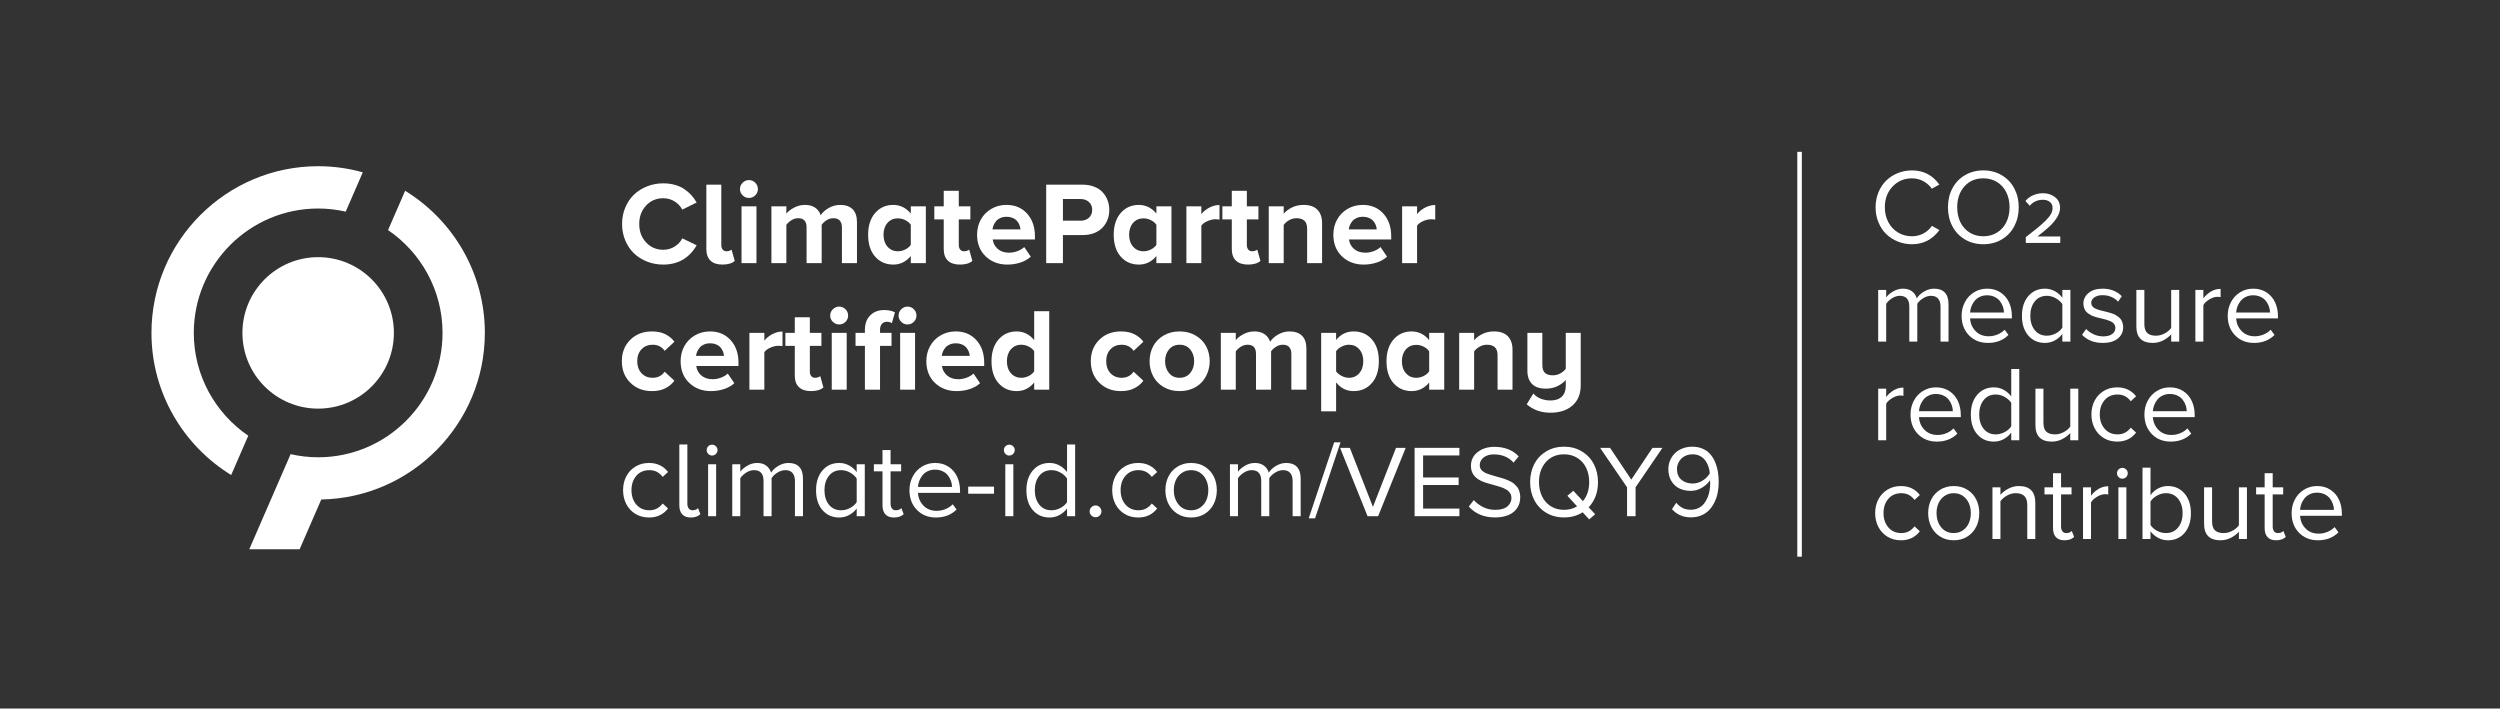 <?xml version="1.0" encoding="UTF-8"?> <svg xmlns="http://www.w3.org/2000/svg" xmlns:xlink="http://www.w3.org/1999/xlink" width="1482pt" height="420pt" viewBox="0 0 1482 420" version="1.2"><rect x="0" y="0" width="1482" height="420" fill="#333333" stroke="none"/><defs><g><symbol overflow="visible" id="glyph0-0"><path style="stroke:none;" d="M 4.594 6.266 L 4.594 -52.453 L 29.078 -52.453 L 29.078 6.266 Z M 26.844 -50.375 L 6.781 -50.375 L 6.781 4.188 L 26.844 4.188 Z M 26.844 -50.375 "></path></symbol><symbol overflow="visible" id="glyph0-1"><path style="stroke:none;" d="M 26.766 0.844 C 23.41 0.844 20.234 0.254 17.234 -0.922 C 14.234 -2.098 11.645 -3.723 9.469 -5.797 C 7.289 -7.879 5.566 -10.43 4.297 -13.453 C 3.023 -16.473 2.391 -19.727 2.391 -23.219 C 2.391 -26.719 3.023 -29.977 4.297 -33 C 5.566 -36.02 7.289 -38.566 9.469 -40.641 C 11.645 -42.723 14.234 -44.352 17.234 -45.531 C 20.234 -46.719 23.41 -47.312 26.766 -47.312 C 29.305 -47.312 31.66 -47 33.828 -46.375 C 36.004 -45.75 37.883 -44.879 39.469 -43.766 C 41.062 -42.648 42.426 -41.457 43.562 -40.188 C 44.695 -38.914 45.707 -37.5 46.594 -35.938 L 38.078 -31.734 C 37.055 -33.711 35.539 -35.332 33.531 -36.594 C 31.52 -37.852 29.266 -38.484 26.766 -38.484 C 22.703 -38.484 19.316 -37.035 16.609 -34.141 C 13.91 -31.242 12.562 -27.602 12.562 -23.219 C 12.562 -18.844 13.91 -15.203 16.609 -12.297 C 19.316 -9.391 22.703 -7.938 26.766 -7.938 C 29.266 -7.938 31.523 -8.566 33.547 -9.828 C 35.566 -11.086 37.078 -12.719 38.078 -14.719 L 46.594 -10.594 C 42.188 -2.969 35.578 0.844 26.766 0.844 Z M 26.766 0.844 "></path></symbol><symbol overflow="visible" id="glyph0-2"><path style="stroke:none;" d="M 13.891 0.844 C 10.805 0.844 8.453 0.055 6.828 -1.516 C 5.203 -3.086 4.391 -5.375 4.391 -8.375 L 4.391 -46.516 L 13.25 -46.516 L 13.25 -10.734 C 13.25 -9.66 13.52 -8.773 14.062 -8.078 C 14.613 -7.391 15.363 -7.047 16.312 -7.047 C 16.945 -7.047 17.547 -7.145 18.109 -7.344 C 18.68 -7.551 19.082 -7.781 19.312 -8.031 L 21.219 -1.328 C 19.602 0.117 17.16 0.844 13.891 0.844 Z M 13.891 0.844 "></path></symbol><symbol overflow="visible" id="glyph0-3"><path style="stroke:none;" d="M 8.781 -38.656 C 7.352 -38.656 6.109 -39.172 5.047 -40.203 C 3.992 -41.234 3.469 -42.473 3.469 -43.922 C 3.469 -45.379 3.992 -46.629 5.047 -47.672 C 6.109 -48.723 7.352 -49.25 8.781 -49.25 C 10.238 -49.25 11.488 -48.723 12.531 -47.672 C 13.57 -46.629 14.094 -45.379 14.094 -43.922 C 14.094 -42.473 13.578 -41.234 12.547 -40.203 C 11.516 -39.172 10.258 -38.656 8.781 -38.656 Z M 4.391 0 L 4.391 -33.688 L 13.25 -33.688 L 13.25 0 Z M 4.391 0 "></path></symbol><symbol overflow="visible" id="glyph0-4"><path style="stroke:none;" d="M 46.188 0 L 46.188 -21.281 C 46.188 -22.938 45.773 -24.242 44.953 -25.203 C 44.141 -26.16 42.867 -26.641 41.141 -26.641 C 39.711 -26.641 38.379 -26.25 37.141 -25.469 C 35.898 -24.695 34.914 -23.789 34.188 -22.75 L 34.188 0 L 25.234 0 L 25.234 -21.281 C 25.234 -24.852 23.566 -26.641 20.234 -26.641 C 18.828 -26.641 17.5 -26.242 16.25 -25.453 C 15 -24.672 14 -23.75 13.25 -22.688 L 13.25 0 L 4.391 0 L 4.391 -33.688 L 13.25 -33.688 L 13.25 -29.297 C 14.094 -30.516 15.555 -31.691 17.641 -32.828 C 19.734 -33.961 21.945 -34.531 24.281 -34.531 C 26.707 -34.531 28.707 -33.992 30.281 -32.922 C 31.863 -31.859 32.973 -30.352 33.609 -28.406 C 34.66 -30.062 36.242 -31.492 38.359 -32.703 C 40.484 -33.922 42.758 -34.531 45.188 -34.531 C 48.344 -34.531 50.785 -33.676 52.516 -31.969 C 54.242 -30.27 55.109 -27.727 55.109 -24.344 L 55.109 0 Z M 46.188 0 "></path></symbol><symbol overflow="visible" id="glyph0-5"><path style="stroke:none;" d="M 27.547 0 L 27.547 -4.25 C 24.773 -0.852 21.316 0.844 17.172 0.844 C 12.785 0.844 9.203 -0.723 6.422 -3.859 C 3.641 -7.004 2.25 -11.328 2.25 -16.828 C 2.25 -22.254 3.641 -26.562 6.422 -29.75 C 9.203 -32.938 12.785 -34.531 17.172 -34.531 C 19.191 -34.531 21.098 -34.086 22.891 -33.203 C 24.68 -32.316 26.234 -31.035 27.547 -29.359 L 27.547 -33.688 L 36.469 -33.688 L 36.469 0 Z M 27.547 -10.859 L 27.547 -22.75 C 26.773 -23.883 25.68 -24.801 24.266 -25.5 C 22.848 -26.207 21.391 -26.562 19.891 -26.562 C 17.367 -26.562 15.316 -25.664 13.734 -23.875 C 12.16 -22.082 11.375 -19.734 11.375 -16.828 C 11.375 -13.941 12.164 -11.586 13.75 -9.766 C 15.344 -7.953 17.391 -7.047 19.891 -7.047 C 21.391 -7.047 22.848 -7.395 24.266 -8.094 C 25.68 -8.801 26.773 -9.723 27.547 -10.859 Z M 27.547 -10.859 "></path></symbol><symbol overflow="visible" id="glyph0-6"><path style="stroke:none;" d="M 15.703 0.844 C 12.586 0.844 10.211 0.055 8.578 -1.516 C 6.941 -3.086 6.125 -5.375 6.125 -8.375 L 6.125 -25.953 L 0.547 -25.953 L 0.547 -33.688 L 6.125 -33.688 L 6.125 -42.906 L 15.047 -42.906 L 15.047 -33.688 L 21.906 -33.688 L 21.906 -25.953 L 15.047 -25.953 L 15.047 -10.734 C 15.047 -9.66 15.316 -8.773 15.859 -8.078 C 16.41 -7.391 17.164 -7.047 18.125 -7.047 C 18.758 -7.047 19.367 -7.145 19.953 -7.344 C 20.547 -7.551 20.969 -7.781 21.219 -8.031 L 23.094 -1.328 C 21.477 0.117 19.016 0.844 15.703 0.844 Z M 15.703 0.844 "></path></symbol><symbol overflow="visible" id="glyph0-7"><path style="stroke:none;" d="M 2.25 -16.891 C 2.25 -20.141 2.977 -23.102 4.438 -25.781 C 5.906 -28.457 7.977 -30.582 10.656 -32.156 C 13.332 -33.738 16.344 -34.531 19.688 -34.531 C 24.707 -34.531 28.77 -32.816 31.875 -29.391 C 34.988 -25.961 36.547 -21.488 36.547 -15.969 L 36.547 -14.031 L 11.516 -14.031 C 11.805 -11.781 12.805 -9.91 14.516 -8.422 C 16.234 -6.941 18.469 -6.203 21.219 -6.203 C 22.812 -6.203 24.445 -6.504 26.125 -7.109 C 27.801 -7.723 29.16 -8.539 30.203 -9.562 L 34.094 -3.844 C 32.438 -2.32 30.383 -1.16 27.938 -0.359 C 25.5 0.441 22.93 0.844 20.234 0.844 C 15.035 0.844 10.738 -0.781 7.344 -4.031 C 3.945 -7.289 2.25 -11.578 2.25 -16.891 Z M 19.688 -27.484 C 18.363 -27.484 17.176 -27.254 16.125 -26.797 C 15.07 -26.348 14.227 -25.75 13.594 -25 C 12.957 -24.25 12.457 -23.453 12.094 -22.609 C 11.727 -21.773 11.488 -20.914 11.375 -20.031 L 27.969 -20.031 C 27.914 -20.883 27.723 -21.727 27.391 -22.562 C 27.066 -23.395 26.594 -24.191 25.969 -24.953 C 25.344 -25.711 24.484 -26.32 23.391 -26.781 C 22.305 -27.25 21.07 -27.484 19.688 -27.484 Z M 19.688 -27.484 "></path></symbol><symbol overflow="visible" id="glyph0-8"><path style="stroke:none;" d="M 4.594 0 L 4.594 -46.516 L 26.359 -46.516 C 28.805 -46.516 31.035 -46.117 33.047 -45.328 C 35.055 -44.535 36.703 -43.457 37.984 -42.094 C 39.273 -40.727 40.266 -39.145 40.953 -37.344 C 41.648 -35.539 42 -33.602 42 -31.531 C 42 -29.488 41.648 -27.57 40.953 -25.781 C 40.266 -23.988 39.27 -22.41 37.969 -21.047 C 36.676 -19.68 35.031 -18.609 33.031 -17.828 C 31.031 -17.047 28.805 -16.656 26.359 -16.656 L 14.516 -16.656 L 14.516 0 Z M 31.875 -31.609 C 31.875 -33.516 31.227 -35.055 29.938 -36.234 C 28.645 -37.422 27.008 -38.016 25.031 -38.016 L 14.516 -38.016 L 14.516 -25.172 L 25.031 -25.172 C 27.031 -25.172 28.672 -25.758 29.953 -26.938 C 31.234 -28.113 31.875 -29.672 31.875 -31.609 Z M 31.875 -31.609 "></path></symbol><symbol overflow="visible" id="glyph0-9"><path style="stroke:none;" d="M 4.391 0 L 4.391 -33.688 L 13.25 -33.688 L 13.25 -29.078 C 14.5 -30.648 16.098 -31.941 18.047 -32.953 C 20.004 -33.961 21.992 -34.469 24.016 -34.469 L 24.016 -25.812 C 23.398 -25.945 22.582 -26.016 21.562 -26.016 C 20.062 -26.016 18.484 -25.645 16.828 -24.906 C 15.172 -24.176 13.977 -23.285 13.25 -22.234 L 13.25 0 Z M 4.391 0 "></path></symbol><symbol overflow="visible" id="glyph0-10"><path style="stroke:none;" d="M 27.141 0 L 27.141 -20.359 C 27.141 -22.586 26.598 -24.191 25.516 -25.172 C 24.441 -26.148 22.906 -26.641 20.906 -26.641 C 19.301 -26.641 17.828 -26.254 16.484 -25.484 C 15.141 -24.723 14.062 -23.789 13.25 -22.688 L 13.25 0 L 4.391 0 L 4.391 -33.688 L 13.25 -33.688 L 13.25 -29.297 C 14.477 -30.766 16.113 -32.004 18.156 -33.016 C 20.195 -34.023 22.488 -34.531 25.031 -34.531 C 28.645 -34.531 31.375 -33.582 33.219 -31.688 C 35.07 -29.789 36 -27.148 36 -23.766 L 36 0 Z M 27.141 0 "></path></symbol><symbol overflow="visible" id="glyph0-11"><path style="stroke:none;" d="M 2.25 -16.891 C 2.25 -22.047 3.922 -26.273 7.266 -29.578 C 10.617 -32.879 14.895 -34.531 20.094 -34.531 C 23.289 -34.531 25.988 -33.957 28.188 -32.812 C 30.395 -31.664 32.133 -30.195 33.406 -28.406 L 27.625 -23.016 C 25.969 -25.43 23.594 -26.641 20.5 -26.641 C 17.801 -26.641 15.602 -25.738 13.906 -23.938 C 12.219 -22.145 11.375 -19.797 11.375 -16.891 C 11.375 -13.961 12.219 -11.586 13.906 -9.766 C 15.602 -7.953 17.801 -7.047 20.5 -7.047 C 23.539 -7.047 25.914 -8.25 27.625 -10.656 L 33.406 -5.312 C 32.113 -3.52 30.363 -2.047 28.156 -0.891 C 25.957 0.266 23.27 0.844 20.094 0.844 C 14.895 0.844 10.617 -0.816 7.266 -4.141 C 3.922 -7.461 2.25 -11.711 2.25 -16.891 Z M 2.25 -16.891 "></path></symbol><symbol overflow="visible" id="glyph0-12"><path style="stroke:none;" d="M 31.609 -38.656 C 30.172 -38.656 28.926 -39.172 27.875 -40.203 C 26.82 -41.234 26.297 -42.473 26.297 -43.922 C 26.297 -45.379 26.82 -46.629 27.875 -47.672 C 28.926 -48.723 30.172 -49.25 31.609 -49.25 C 33.055 -49.25 34.297 -48.727 35.328 -47.688 C 36.367 -46.656 36.891 -45.406 36.891 -43.938 C 36.891 -42.477 36.367 -41.234 35.328 -40.203 C 34.297 -39.172 33.055 -38.656 31.609 -38.656 Z M 6.328 0 L 6.328 -25.953 L 0.781 -25.953 L 0.781 -33.688 L 6.328 -33.688 L 6.328 -35.484 C 6.328 -39.098 7.379 -41.953 9.484 -44.047 C 11.586 -46.148 14.328 -47.203 17.703 -47.203 C 20.297 -47.203 22.441 -46.75 24.141 -45.844 L 22.312 -39.406 C 21.488 -39.969 20.535 -40.25 19.453 -40.25 C 18.18 -40.25 17.172 -39.832 16.422 -39 C 15.672 -38.176 15.297 -37.004 15.297 -35.484 L 15.297 -33.688 L 22.109 -33.688 L 22.109 -25.953 L 15.297 -25.953 L 15.297 0 Z M 27.219 0 L 27.219 -33.688 L 36.062 -33.688 L 36.062 0 Z M 27.219 0 "></path></symbol><symbol overflow="visible" id="glyph0-13"><path style="stroke:none;" d="M 27.547 0 L 27.547 -4.25 C 24.773 -0.852 21.316 0.844 17.172 0.844 C 12.785 0.844 9.203 -0.723 6.422 -3.859 C 3.641 -7.004 2.25 -11.328 2.25 -16.828 C 2.25 -22.254 3.641 -26.562 6.422 -29.75 C 9.203 -32.938 12.785 -34.531 17.172 -34.531 C 19.191 -34.531 21.098 -34.086 22.891 -33.203 C 24.68 -32.316 26.234 -31.035 27.547 -29.359 L 27.547 -46.516 L 36.469 -46.516 L 36.469 0 Z M 27.547 -10.859 L 27.547 -22.812 C 26.773 -23.945 25.68 -24.867 24.266 -25.578 C 22.848 -26.285 21.391 -26.641 19.891 -26.641 C 17.367 -26.641 15.316 -25.734 13.734 -23.922 C 12.16 -22.117 11.375 -19.754 11.375 -16.828 C 11.375 -13.941 12.164 -11.586 13.75 -9.766 C 15.344 -7.953 17.391 -7.047 19.891 -7.047 C 21.391 -7.047 22.848 -7.395 24.266 -8.094 C 25.68 -8.801 26.773 -9.723 27.547 -10.859 Z M 27.547 -10.859 "></path></symbol><symbol overflow="visible" id="glyph0-14"><path style="stroke:none;" d="M 20.031 0.844 C 16.438 0.844 13.27 0.035 10.531 -1.578 C 7.801 -3.203 5.738 -5.348 4.344 -8.016 C 2.945 -10.68 2.25 -13.641 2.25 -16.891 C 2.25 -20.117 2.945 -23.055 4.344 -25.703 C 5.738 -28.348 7.801 -30.477 10.531 -32.094 C 13.27 -33.719 16.438 -34.531 20.031 -34.531 C 23.633 -34.531 26.812 -33.719 29.562 -32.094 C 32.312 -30.477 34.383 -28.348 35.781 -25.703 C 37.176 -23.055 37.875 -20.117 37.875 -16.891 C 37.875 -14.484 37.457 -12.207 36.625 -10.062 C 35.801 -7.914 34.645 -6.031 33.156 -4.406 C 31.664 -2.781 29.785 -1.5 27.516 -0.562 C 25.242 0.375 22.75 0.844 20.031 0.844 Z M 13.734 -9.891 C 15.273 -7.992 17.375 -7.047 20.031 -7.047 C 22.688 -7.047 24.789 -7.992 26.344 -9.891 C 27.895 -11.785 28.672 -14.117 28.672 -16.891 C 28.672 -19.641 27.895 -21.953 26.344 -23.828 C 24.789 -25.703 22.688 -26.641 20.031 -26.641 C 17.375 -26.641 15.273 -25.703 13.734 -23.828 C 12.203 -21.953 11.438 -19.641 11.438 -16.891 C 11.438 -14.117 12.203 -11.785 13.734 -9.891 Z M 13.734 -9.891 "></path></symbol><symbol overflow="visible" id="glyph0-15"><path style="stroke:none;" d="M 13.25 12.844 L 4.391 12.844 L 4.391 -33.688 L 13.25 -33.688 L 13.25 -29.422 C 15.945 -32.828 19.41 -34.531 23.641 -34.531 C 28.066 -34.531 31.664 -32.961 34.438 -29.828 C 37.207 -26.703 38.594 -22.391 38.594 -16.891 C 38.594 -11.398 37.207 -7.07 34.438 -3.906 C 31.664 -0.738 28.066 0.844 23.641 0.844 C 19.41 0.844 15.945 -0.879 13.25 -4.328 Z M 29.359 -16.891 C 29.359 -19.797 28.57 -22.145 27 -23.938 C 25.438 -25.738 23.383 -26.641 20.844 -26.641 C 19.414 -26.641 17.973 -26.27 16.516 -25.531 C 15.066 -24.789 13.977 -23.883 13.25 -22.812 L 13.25 -10.859 C 14 -9.797 15.098 -8.895 16.547 -8.156 C 18.004 -7.414 19.438 -7.047 20.844 -7.047 C 23.383 -7.047 25.438 -7.953 27 -9.766 C 28.57 -11.586 29.359 -13.961 29.359 -16.891 Z M 29.359 -16.891 "></path></symbol><symbol overflow="visible" id="glyph0-16"><path style="stroke:none;" d="M 3.984 8.656 L 7.938 2.25 C 9.094 3.656 10.582 4.695 12.406 5.375 C 14.238 6.062 16.117 6.406 18.047 6.406 C 20.93 6.406 23.164 5.656 24.75 4.156 C 26.344 2.656 27.141 0.52 27.141 -2.25 L 27.141 -5.719 C 25.828 -4.25 24.164 -3.031 22.156 -2.062 C 20.145 -1.094 17.859 -0.609 15.297 -0.609 C 11.68 -0.609 8.957 -1.539 7.125 -3.406 C 5.301 -5.27 4.391 -7.879 4.391 -11.234 L 4.391 -33.688 L 13.25 -33.688 L 13.25 -14.719 C 13.25 -12.469 13.773 -10.867 14.828 -9.922 C 15.891 -8.984 17.43 -8.516 19.453 -8.516 C 21.035 -8.516 22.492 -8.875 23.828 -9.594 C 25.172 -10.32 26.273 -11.234 27.141 -12.328 L 27.141 -33.688 L 36 -33.688 L 36 -2.656 C 36 2.52 34.375 6.531 31.125 9.375 C 27.883 12.227 23.523 13.656 18.047 13.656 C 12.504 13.656 7.816 11.988 3.984 8.656 Z M 3.984 8.656 "></path></symbol><symbol overflow="visible" id="glyph1-0"><path style="stroke:none;" d="M 4.984 5.734 L 4.984 -47.938 L 27.359 -47.938 L 27.359 5.734 Z M 25.312 -46.031 L 6.938 -46.031 L 6.938 3.828 L 25.312 3.828 Z M 25.312 -46.031 "></path></symbol><symbol overflow="visible" id="glyph1-1"><path style="stroke:none;" d="M 2.984 -15.438 C 2.984 -18.469 3.617 -21.203 4.891 -23.641 C 6.172 -26.078 7.984 -28.004 10.328 -29.422 C 12.68 -30.848 15.359 -31.562 18.359 -31.562 C 23.117 -31.562 26.879 -29.773 29.641 -26.203 L 26.453 -23.281 C 24.484 -25.957 21.867 -27.297 18.609 -27.297 C 15.379 -27.297 12.797 -26.188 10.859 -23.969 C 8.93 -21.75 7.969 -18.906 7.969 -15.438 C 7.969 -11.969 8.93 -9.113 10.859 -6.875 C 12.797 -4.633 15.379 -3.516 18.609 -3.516 C 21.828 -3.516 24.441 -4.852 26.453 -7.531 L 29.641 -4.578 C 26.879 -1.004 23.117 0.781 18.359 0.781 C 15.359 0.781 12.68 0.07 10.328 -1.344 C 7.984 -2.77 6.172 -4.711 4.891 -7.172 C 3.617 -9.629 2.984 -12.383 2.984 -15.438 Z M 2.984 -15.438 "></path></symbol><symbol overflow="visible" id="glyph1-2"><path style="stroke:none;" d="M 11.609 0.781 C 9.367 0.781 7.672 0.156 6.516 -1.094 C 5.367 -2.352 4.797 -4.133 4.797 -6.438 L 4.797 -42.516 L 9.562 -42.516 L 9.562 -7.469 C 9.562 -6.27 9.828 -5.312 10.359 -4.594 C 10.898 -3.875 11.68 -3.516 12.703 -3.516 C 14.066 -3.516 15.125 -3.941 15.875 -4.797 L 17.281 -1.219 C 15.883 0.113 13.992 0.781 11.609 0.781 Z M 11.609 0.781 "></path></symbol><symbol overflow="visible" id="glyph1-3"><path style="stroke:none;" d="M 7.125 -35.953 C 6.281 -35.953 5.539 -36.27 4.906 -36.906 C 4.27 -37.551 3.953 -38.32 3.953 -39.219 C 3.953 -40.094 4.266 -40.836 4.891 -41.453 C 5.516 -42.078 6.258 -42.391 7.125 -42.391 C 8.02 -42.391 8.785 -42.078 9.422 -41.453 C 10.066 -40.836 10.391 -40.094 10.391 -39.219 C 10.391 -38.32 10.066 -37.551 9.422 -36.906 C 8.785 -36.27 8.02 -35.953 7.125 -35.953 Z M 4.797 0 L 4.797 -30.781 L 9.562 -30.781 L 9.562 0 Z M 4.797 0 "></path></symbol><symbol overflow="visible" id="glyph1-4"><path style="stroke:none;" d="M 41.953 0 L 41.953 -20.922 C 41.953 -22.93 41.477 -24.492 40.531 -25.609 C 39.594 -26.734 38.172 -27.297 36.266 -27.297 C 34.742 -27.297 33.211 -26.828 31.672 -25.891 C 30.129 -24.961 28.941 -23.852 28.109 -22.562 L 28.109 0 L 23.344 0 L 23.344 -20.922 C 23.344 -25.172 21.445 -27.297 17.656 -27.297 C 16.156 -27.297 14.645 -26.82 13.125 -25.875 C 11.613 -24.938 10.426 -23.812 9.562 -22.5 L 9.562 0 L 4.797 0 L 4.797 -30.781 L 9.562 -30.781 L 9.562 -26.328 C 10.32 -27.516 11.656 -28.68 13.562 -29.828 C 15.477 -30.984 17.461 -31.562 19.516 -31.562 C 21.754 -31.562 23.57 -31.023 24.969 -29.953 C 26.375 -28.891 27.316 -27.508 27.797 -25.812 C 28.734 -27.32 30.164 -28.656 32.094 -29.812 C 34.02 -30.977 36.031 -31.562 38.125 -31.562 C 40.945 -31.562 43.082 -30.781 44.531 -29.219 C 45.988 -27.664 46.719 -25.344 46.719 -22.25 L 46.719 0 Z M 41.953 0 "></path></symbol><symbol overflow="visible" id="glyph1-5"><path style="stroke:none;" d="M 27.078 0 L 27.078 -4.578 C 25.879 -2.953 24.375 -1.648 22.562 -0.672 C 20.758 0.297 18.812 0.781 16.719 0.781 C 12.645 0.781 9.336 -0.676 6.797 -3.594 C 4.254 -6.508 2.984 -10.438 2.984 -15.375 C 2.984 -20.25 4.254 -24.164 6.797 -27.125 C 9.336 -30.082 12.645 -31.562 16.719 -31.562 C 18.77 -31.562 20.691 -31.082 22.484 -30.125 C 24.285 -29.176 25.816 -27.848 27.078 -26.141 L 27.078 -30.781 L 31.875 -30.781 L 31.875 0 Z M 27.078 -8.344 L 27.078 -22.312 C 26.191 -23.707 24.891 -24.883 23.172 -25.844 C 21.461 -26.812 19.688 -27.297 17.844 -27.297 C 14.812 -27.297 12.406 -26.18 10.625 -23.953 C 8.852 -21.723 7.969 -18.863 7.969 -15.375 C 7.969 -11.883 8.852 -9.035 10.625 -6.828 C 12.406 -4.617 14.812 -3.516 17.844 -3.516 C 19.707 -3.516 21.492 -3.973 23.203 -4.891 C 24.922 -5.816 26.211 -6.969 27.078 -8.344 Z M 27.078 -8.344 "></path></symbol><symbol overflow="visible" id="glyph1-6"><path style="stroke:none;" d="M 12.547 0.781 C 10.305 0.781 8.609 0.156 7.453 -1.094 C 6.305 -2.352 5.734 -4.133 5.734 -6.438 L 5.734 -26.578 L 0.625 -26.578 L 0.625 -30.781 L 5.734 -30.781 L 5.734 -39.219 L 10.516 -39.219 L 10.516 -30.781 L 16.781 -30.781 L 16.781 -26.578 L 10.516 -26.578 L 10.516 -7.469 C 10.516 -6.27 10.781 -5.312 11.312 -4.594 C 11.844 -3.875 12.617 -3.516 13.641 -3.516 C 15.066 -3.516 16.156 -3.941 16.906 -4.797 L 18.297 -1.219 C 16.91 0.113 14.992 0.781 12.547 0.781 Z M 12.547 0.781 "></path></symbol><symbol overflow="visible" id="glyph1-7"><path style="stroke:none;" d="M 2.984 -15.438 C 2.984 -18.383 3.629 -21.086 4.922 -23.547 C 6.223 -26.004 8.035 -27.953 10.359 -29.391 C 12.691 -30.836 15.297 -31.562 18.172 -31.562 C 21.203 -31.562 23.848 -30.82 26.109 -29.344 C 28.379 -27.875 30.086 -25.898 31.234 -23.422 C 32.391 -20.941 32.969 -18.145 32.969 -15.031 L 32.969 -13.828 L 8.031 -13.828 C 8.219 -10.816 9.312 -8.285 11.312 -6.234 C 13.312 -4.191 15.91 -3.172 19.109 -3.172 C 20.898 -3.172 22.633 -3.516 24.312 -4.203 C 25.988 -4.891 27.43 -5.844 28.641 -7.062 L 30.906 -3.953 C 27.75 -0.797 23.672 0.781 18.672 0.781 C 14.086 0.781 10.328 -0.723 7.391 -3.734 C 4.453 -6.742 2.984 -10.645 2.984 -15.438 Z M 18.109 -27.609 C 16.535 -27.609 15.102 -27.297 13.812 -26.672 C 12.531 -26.055 11.488 -25.242 10.688 -24.234 C 9.895 -23.223 9.27 -22.125 8.812 -20.938 C 8.352 -19.758 8.094 -18.562 8.031 -17.344 L 28.234 -17.344 C 28.211 -18.539 28 -19.719 27.594 -20.875 C 27.188 -22.039 26.586 -23.141 25.797 -24.172 C 25.016 -25.203 23.957 -26.031 22.625 -26.656 C 21.301 -27.289 19.797 -27.609 18.109 -27.609 Z M 18.109 -27.609 "></path></symbol><symbol overflow="visible" id="glyph1-8"><path style="stroke:none;" d="M 1.906 -13.328 L 1.906 -17.531 L 17.219 -17.531 L 17.219 -13.328 Z M 1.906 -13.328 "></path></symbol><symbol overflow="visible" id="glyph1-9"><path style="stroke:none;" d="M 27.078 0 L 27.078 -4.578 C 25.879 -2.953 24.375 -1.648 22.562 -0.672 C 20.758 0.297 18.812 0.781 16.719 0.781 C 12.645 0.781 9.336 -0.676 6.797 -3.594 C 4.254 -6.508 2.984 -10.438 2.984 -15.375 C 2.984 -20.25 4.254 -24.164 6.797 -27.125 C 9.336 -30.082 12.645 -31.562 16.719 -31.562 C 18.77 -31.562 20.691 -31.082 22.484 -30.125 C 24.285 -29.176 25.816 -27.848 27.078 -26.141 L 27.078 -42.516 L 31.875 -42.516 L 31.875 0 Z M 27.078 -8.344 L 27.078 -22.312 C 26.191 -23.707 24.891 -24.883 23.172 -25.844 C 21.461 -26.812 19.688 -27.297 17.844 -27.297 C 14.812 -27.297 12.406 -26.18 10.625 -23.953 C 8.852 -21.723 7.969 -18.863 7.969 -15.375 C 7.969 -11.883 8.852 -9.035 10.625 -6.828 C 12.406 -4.617 14.812 -3.516 17.844 -3.516 C 19.707 -3.516 21.492 -3.973 23.203 -4.891 C 24.922 -5.816 26.211 -6.969 27.078 -8.344 Z M 27.078 -8.344 "></path></symbol><symbol overflow="visible" id="glyph1-10"><path style="stroke:none;" d="M 4.875 -0.406 C 4.176 -1.094 3.828 -1.91 3.828 -2.859 C 3.828 -3.816 4.176 -4.641 4.875 -5.328 C 5.57 -6.023 6.395 -6.375 7.344 -6.375 C 8.301 -6.375 9.117 -6.023 9.797 -5.328 C 10.484 -4.641 10.828 -3.816 10.828 -2.859 C 10.828 -1.91 10.484 -1.094 9.797 -0.406 C 9.117 0.281 8.301 0.625 7.344 0.625 C 6.395 0.625 5.57 0.281 4.875 -0.406 Z M 4.875 -0.406 "></path></symbol><symbol overflow="visible" id="glyph1-11"><path style="stroke:none;" d="M 26.312 -1.406 C 23.977 0.051 21.285 0.781 18.234 0.781 C 15.191 0.781 12.5 0.051 10.156 -1.406 C 7.82 -2.875 6.039 -4.832 4.812 -7.281 C 3.594 -9.727 2.984 -12.445 2.984 -15.438 C 2.984 -18.426 3.594 -21.133 4.812 -23.562 C 6.039 -25.988 7.82 -27.926 10.156 -29.375 C 12.5 -30.832 15.191 -31.562 18.234 -31.562 C 21.285 -31.562 23.977 -30.832 26.312 -29.375 C 28.656 -27.926 30.43 -25.988 31.641 -23.562 C 32.859 -21.133 33.469 -18.426 33.469 -15.438 C 33.469 -12.445 32.859 -9.727 31.641 -7.281 C 30.43 -4.832 28.656 -2.875 26.312 -1.406 Z M 18.234 -3.516 C 20.359 -3.516 22.203 -4.07 23.766 -5.188 C 25.328 -6.312 26.492 -7.758 27.266 -9.531 C 28.035 -11.312 28.422 -13.281 28.422 -15.438 C 28.422 -17.57 28.035 -19.52 27.266 -21.281 C 26.492 -23.051 25.328 -24.492 23.766 -25.609 C 22.203 -26.734 20.359 -27.297 18.234 -27.297 C 16.117 -27.297 14.266 -26.734 12.672 -25.609 C 11.086 -24.492 9.906 -23.047 9.125 -21.266 C 8.352 -19.492 7.969 -17.551 7.969 -15.438 C 7.969 -12.113 8.891 -9.297 10.734 -6.984 C 12.586 -4.672 15.086 -3.516 18.234 -3.516 Z M 18.234 -3.516 "></path></symbol><symbol overflow="visible" id="glyph1-12"><path style="stroke:none;" d="M 0 1.281 L 15.094 -43.797 L 18.859 -43.797 L 3.766 1.281 Z M 0 1.281 "></path></symbol><symbol overflow="visible" id="glyph2-0"><path style="stroke:none;" d="M 4.75 5.453 L 4.75 -45.688 L 26.078 -45.688 L 26.078 5.453 Z M 24.109 -43.875 L 6.609 -43.875 L 6.609 3.656 L 24.109 3.656 Z M 24.109 -43.875 "></path></symbol><symbol overflow="visible" id="glyph2-1"><path style="stroke:none;" d="M 16.812 0 L 0.531 -40.516 L 6.312 -40.516 L 20 -5.516 L 33.672 -40.516 L 39.422 -40.516 L 23.078 0 Z M 16.812 0 "></path></symbol><symbol overflow="visible" id="glyph2-2"><path style="stroke:none;" d="M 4.75 0 L 4.75 -40.516 L 31.297 -40.516 L 31.297 -36.016 L 9.781 -36.016 L 9.781 -22.953 L 30.844 -22.953 L 30.844 -18.484 L 9.781 -18.484 L 9.781 -4.516 L 31.297 -4.516 L 31.297 0 Z M 4.75 0 "></path></symbol><symbol overflow="visible" id="glyph2-3"><path style="stroke:none;" d="M 2.312 -5.719 L 5.281 -9.547 C 6.781 -7.867 8.617 -6.484 10.797 -5.391 C 12.973 -4.305 15.383 -3.766 18.031 -3.766 C 19.75 -3.766 21.254 -3.977 22.547 -4.406 C 23.848 -4.832 24.848 -5.398 25.547 -6.109 C 26.254 -6.816 26.77 -7.555 27.094 -8.328 C 27.426 -9.109 27.594 -9.91 27.594 -10.734 C 27.594 -11.328 27.52 -11.879 27.375 -12.391 C 27.238 -12.91 27.016 -13.379 26.703 -13.797 C 26.398 -14.211 26.086 -14.582 25.766 -14.906 C 25.453 -15.227 25.008 -15.539 24.438 -15.844 C 23.863 -16.156 23.363 -16.414 22.938 -16.625 C 22.52 -16.832 21.926 -17.055 21.156 -17.297 C 20.395 -17.547 19.781 -17.734 19.312 -17.859 C 18.852 -17.992 18.191 -18.18 17.328 -18.422 C 13.66 -19.367 11.051 -20.227 9.5 -21 C 6.051 -22.676 4.109 -25.129 3.672 -28.359 C 3.617 -28.848 3.594 -29.363 3.594 -29.906 C 3.594 -33.207 4.906 -35.898 7.531 -37.984 C 10.164 -40.066 13.488 -41.109 17.5 -41.109 C 23.508 -41.109 28.305 -39.234 31.891 -35.484 L 28.859 -31.766 C 25.93 -35.016 22.023 -36.641 17.141 -36.641 C 14.691 -36.641 12.691 -36.039 11.141 -34.844 C 9.586 -33.645 8.812 -32.098 8.812 -30.203 C 8.812 -28.242 9.988 -26.695 12.344 -25.562 C 13.508 -25.031 15.613 -24.348 18.656 -23.516 C 19.602 -23.266 20.348 -23.062 20.891 -22.906 C 21.441 -22.758 22.172 -22.535 23.078 -22.234 C 23.984 -21.941 24.711 -21.672 25.266 -21.422 C 25.828 -21.18 26.492 -20.863 27.266 -20.469 C 28.035 -20.07 28.648 -19.664 29.109 -19.25 C 29.578 -18.832 30.07 -18.336 30.594 -17.766 C 31.125 -17.191 31.531 -16.586 31.812 -15.953 C 32.102 -15.328 32.344 -14.609 32.531 -13.797 C 32.719 -12.984 32.812 -12.113 32.812 -11.188 C 32.812 -9.957 32.645 -8.781 32.312 -7.656 C 31.988 -6.539 31.445 -5.461 30.688 -4.422 C 29.926 -3.391 28.977 -2.5 27.844 -1.75 C 26.719 -1 25.301 -0.398 23.594 0.047 C 21.883 0.504 19.973 0.734 17.859 0.734 C 11.328 0.734 6.145 -1.414 2.312 -5.719 Z M 2.312 -5.719 "></path></symbol><symbol overflow="visible" id="glyph2-4"><path style="stroke:none;" d="M 43.312 -20.234 C 43.312 -14.203 41.473 -9.219 37.797 -5.281 L 41.625 -1.156 L 38.094 1.875 L 34.203 -2.312 C 30.992 -0.281 27.328 0.734 23.203 0.734 C 19.266 0.734 15.754 -0.176 12.672 -2 C 9.598 -3.832 7.227 -6.336 5.562 -9.516 C 3.906 -12.703 3.078 -16.27 3.078 -20.219 C 3.078 -24.176 3.906 -27.75 5.562 -30.938 C 7.227 -34.125 9.598 -36.629 12.672 -38.453 C 15.754 -40.285 19.266 -41.203 23.203 -41.203 C 27.109 -41.203 30.598 -40.285 33.672 -38.453 C 36.754 -36.629 39.129 -34.125 40.797 -30.938 C 42.473 -27.75 43.312 -24.18 43.312 -20.234 Z M 23.203 -3.766 C 26.066 -3.766 28.633 -4.457 30.906 -5.844 L 25.156 -12.109 L 28.688 -15.062 L 34.375 -8.922 C 36.852 -11.891 38.094 -15.66 38.094 -20.234 C 38.094 -23.379 37.488 -26.195 36.281 -28.688 C 35.07 -31.176 33.328 -33.129 31.047 -34.547 C 28.773 -35.973 26.16 -36.688 23.203 -36.688 C 18.711 -36.688 15.109 -35.145 12.391 -32.062 C 9.68 -28.977 8.328 -25.035 8.328 -20.234 C 8.328 -17.109 8.926 -14.297 10.125 -11.797 C 11.32 -9.305 13.055 -7.344 15.328 -5.906 C 17.609 -4.477 20.234 -3.766 23.203 -3.766 Z M 23.203 -3.766 "></path></symbol><symbol overflow="visible" id="glyph2-5"><path style="stroke:none;" d="M 16.516 0 L 16.516 -17.141 L 0.531 -40.516 L 6.438 -40.516 L 19.016 -21.688 L 31.594 -40.516 L 37.5 -40.516 L 21.562 -17.141 L 21.562 0 Z M 16.516 0 "></path></symbol><symbol overflow="visible" id="glyph2-6"><path style="stroke:none;" d="M 5.109 -4.188 L 7.656 -7.953 C 8.801 -6.609 10.047 -5.582 11.391 -4.875 C 12.734 -4.176 14.383 -3.828 16.344 -3.828 C 17.926 -3.828 19.363 -4.133 20.656 -4.75 C 21.957 -5.363 23.039 -6.18 23.906 -7.203 C 24.781 -8.234 25.516 -9.438 26.109 -10.812 C 26.703 -12.188 27.125 -13.613 27.375 -15.094 C 27.633 -16.582 27.766 -18.117 27.766 -19.703 C 27.766 -20.43 27.742 -20.973 27.703 -21.328 C 26.691 -19.723 25.129 -18.27 23.016 -16.969 C 20.898 -15.664 18.656 -15.016 16.281 -15.016 C 13.789 -15.016 11.562 -15.477 9.594 -16.406 C 7.625 -17.332 6.023 -18.789 4.797 -20.781 C 3.578 -22.77 2.969 -25.156 2.969 -27.938 C 2.969 -29.695 3.297 -31.375 3.953 -32.969 C 4.617 -34.562 5.547 -35.969 6.734 -37.188 C 7.922 -38.414 9.414 -39.391 11.219 -40.109 C 13.031 -40.836 15.004 -41.203 17.141 -41.203 C 19.359 -41.203 21.359 -40.828 23.141 -40.078 C 24.922 -39.328 26.398 -38.305 27.578 -37.016 C 28.766 -35.734 29.754 -34.191 30.547 -32.391 C 31.336 -30.586 31.91 -28.676 32.266 -26.656 C 32.629 -24.645 32.812 -22.504 32.812 -20.234 C 32.812 -17.992 32.609 -15.859 32.203 -13.828 C 31.797 -11.805 31.148 -9.91 30.266 -8.141 C 29.391 -6.367 28.316 -4.832 27.047 -3.531 C 25.785 -2.227 24.238 -1.195 22.406 -0.438 C 20.582 0.312 18.562 0.688 16.344 0.688 C 11.695 0.688 7.953 -0.938 5.109 -4.188 Z M 27.531 -25.391 C 27.445 -26.461 27.27 -27.5 27 -28.5 C 26.738 -29.508 26.336 -30.52 25.797 -31.531 C 25.266 -32.539 24.629 -33.422 23.891 -34.172 C 23.148 -34.922 22.219 -35.523 21.094 -35.984 C 19.977 -36.453 18.738 -36.688 17.375 -36.688 C 15.895 -36.688 14.547 -36.422 13.328 -35.891 C 12.117 -35.359 11.133 -34.672 10.375 -33.828 C 9.625 -32.984 9.051 -32.066 8.656 -31.078 C 8.258 -30.098 8.062 -29.113 8.062 -28.125 C 8.062 -25.27 8.938 -23.098 10.688 -21.609 C 12.438 -20.117 14.688 -19.375 17.438 -19.375 C 19.414 -19.375 21.32 -19.926 23.156 -21.031 C 25 -22.133 26.457 -23.586 27.531 -25.391 Z M 27.531 -25.391 "></path></symbol><symbol overflow="visible" id="glyph3-0"><path style="stroke:none;" d="M 4.953 5.688 L 4.953 -47.656 L 27.203 -47.656 L 27.203 5.688 Z M 25.156 -45.766 L 6.906 -45.766 L 6.906 3.812 L 25.156 3.812 Z M 25.156 -45.766 "></path></symbol><symbol overflow="visible" id="glyph3-1"><path style="stroke:none;" d="M 24.781 0.781 C 21.812 0.781 19.004 0.242 16.359 -0.828 C 13.723 -1.898 11.438 -3.379 9.5 -5.266 C 7.562 -7.16 6.031 -9.477 4.906 -12.219 C 3.781 -14.969 3.219 -17.93 3.219 -21.109 C 3.219 -24.285 3.781 -27.242 4.906 -29.984 C 6.031 -32.723 7.562 -35.035 9.5 -36.922 C 11.438 -38.816 13.723 -40.301 16.359 -41.375 C 19.004 -42.445 21.812 -42.984 24.781 -42.984 C 31.633 -42.984 37.039 -40.188 41 -34.594 L 36.578 -32.125 C 35.316 -33.957 33.645 -35.441 31.562 -36.578 C 29.477 -37.711 27.219 -38.281 24.781 -38.281 C 20.207 -38.281 16.383 -36.664 13.312 -33.438 C 10.238 -30.207 8.703 -26.098 8.703 -21.109 C 8.703 -17.828 9.406 -14.867 10.812 -12.234 C 12.227 -9.609 14.16 -7.566 16.609 -6.109 C 19.066 -4.66 21.789 -3.938 24.781 -3.938 C 27.238 -3.938 29.508 -4.492 31.594 -5.609 C 33.676 -6.734 35.336 -8.227 36.578 -10.094 L 41.062 -7.609 C 36.938 -2.016 31.508 0.781 24.781 0.781 Z M 24.781 0.781 "></path></symbol><symbol overflow="visible" id="glyph3-2"><path style="stroke:none;" d="M 5.812 -9.938 C 4.082 -13.258 3.219 -16.984 3.219 -21.109 C 3.219 -25.234 4.082 -28.953 5.812 -32.266 C 7.551 -35.586 10.023 -38.203 13.234 -40.109 C 16.441 -42.023 20.098 -42.984 24.203 -42.984 C 28.285 -42.984 31.93 -42.023 35.141 -40.109 C 38.348 -38.203 40.82 -35.586 42.562 -32.266 C 44.301 -28.953 45.172 -25.234 45.172 -21.109 C 45.172 -16.984 44.301 -13.258 42.562 -9.938 C 40.82 -6.613 38.348 -3.992 35.141 -2.078 C 31.93 -0.172 28.285 0.781 24.203 0.781 C 20.098 0.781 16.441 -0.172 13.234 -2.078 C 10.023 -3.992 7.551 -6.613 5.812 -9.938 Z M 39.734 -21.109 C 39.734 -24.391 39.102 -27.328 37.844 -29.922 C 36.582 -32.523 34.766 -34.566 32.391 -36.047 C 30.023 -37.535 27.297 -38.281 24.203 -38.281 C 19.516 -38.281 15.758 -36.672 12.938 -33.453 C 10.113 -30.234 8.703 -26.117 8.703 -21.109 C 8.703 -17.848 9.32 -14.914 10.562 -12.312 C 11.812 -9.719 13.625 -7.672 16 -6.172 C 18.375 -4.68 21.109 -3.938 24.203 -3.938 C 27.273 -3.938 30 -4.68 32.375 -6.172 C 34.758 -7.672 36.582 -9.719 37.844 -12.312 C 39.102 -14.914 39.734 -17.848 39.734 -21.109 Z M 39.734 -21.109 "></path></symbol><symbol overflow="visible" id="glyph3-3"><path style="stroke:none;" d="M 41.719 0 L 41.719 -20.797 C 41.719 -22.797 41.242 -24.352 40.297 -25.469 C 39.359 -26.582 37.941 -27.141 36.047 -27.141 C 34.547 -27.141 33.023 -26.676 31.484 -25.75 C 29.953 -24.82 28.77 -23.719 27.938 -22.438 L 27.938 0 L 23.203 0 L 23.203 -20.797 C 23.203 -25.023 21.316 -27.141 17.547 -27.141 C 16.055 -27.141 14.555 -26.672 13.047 -25.734 C 11.547 -24.797 10.363 -23.676 9.5 -22.375 L 9.5 0 L 4.766 0 L 4.766 -30.609 L 9.5 -30.609 L 9.5 -26.172 C 10.258 -27.348 11.586 -28.508 13.484 -29.656 C 15.391 -30.801 17.363 -31.375 19.406 -31.375 C 21.633 -31.375 23.441 -30.844 24.828 -29.781 C 26.223 -28.719 27.16 -27.344 27.641 -25.656 C 28.566 -27.156 29.988 -28.484 31.906 -29.641 C 33.82 -30.797 35.82 -31.375 37.906 -31.375 C 40.707 -31.375 42.832 -30.598 44.281 -29.047 C 45.727 -27.504 46.453 -25.195 46.453 -22.125 L 46.453 0 Z M 41.719 0 "></path></symbol><symbol overflow="visible" id="glyph3-4"><path style="stroke:none;" d="M 2.969 -15.344 C 2.969 -18.281 3.613 -20.969 4.906 -23.406 C 6.195 -25.852 7.992 -27.789 10.297 -29.219 C 12.609 -30.656 15.203 -31.375 18.078 -31.375 C 21.086 -31.375 23.711 -30.641 25.953 -29.172 C 28.203 -27.711 29.898 -25.75 31.047 -23.281 C 32.191 -20.82 32.766 -18.047 32.766 -14.953 L 32.766 -13.734 L 7.984 -13.734 C 8.172 -10.742 9.258 -8.234 11.25 -6.203 C 13.238 -4.172 15.82 -3.156 19 -3.156 C 20.77 -3.156 22.488 -3.492 24.156 -4.172 C 25.832 -4.859 27.27 -5.812 28.469 -7.031 L 30.734 -3.938 C 27.598 -0.789 23.539 0.781 18.562 0.781 C 14.008 0.781 10.27 -0.711 7.344 -3.703 C 4.426 -6.703 2.969 -10.582 2.969 -15.344 Z M 18.016 -27.453 C 16.441 -27.453 15.016 -27.141 13.734 -26.516 C 12.461 -25.898 11.426 -25.094 10.625 -24.094 C 9.832 -23.094 9.207 -22.004 8.75 -20.828 C 8.301 -19.648 8.047 -18.453 7.984 -17.234 L 28.062 -17.234 C 28.039 -18.43 27.828 -19.609 27.422 -20.766 C 27.023 -21.922 26.438 -23.008 25.656 -24.031 C 24.875 -25.051 23.82 -25.875 22.5 -26.5 C 21.176 -27.133 19.68 -27.453 18.016 -27.453 Z M 18.016 -27.453 "></path></symbol><symbol overflow="visible" id="glyph3-5"><path style="stroke:none;" d="M 26.922 0 L 26.922 -4.547 C 25.723 -2.941 24.227 -1.648 22.438 -0.672 C 20.645 0.297 18.707 0.781 16.625 0.781 C 12.57 0.781 9.281 -0.664 6.75 -3.562 C 4.227 -6.469 2.969 -10.375 2.969 -15.281 C 2.969 -20.133 4.227 -24.031 6.75 -26.969 C 9.281 -29.906 12.57 -31.375 16.625 -31.375 C 18.664 -31.375 20.578 -30.898 22.359 -29.953 C 24.141 -29.004 25.66 -27.688 26.922 -26 L 26.922 -30.609 L 31.688 -30.609 L 31.688 0 Z M 26.922 -8.297 L 26.922 -22.188 C 26.035 -23.57 24.738 -24.742 23.031 -25.703 C 21.332 -26.66 19.566 -27.141 17.734 -27.141 C 14.723 -27.141 12.332 -26.031 10.562 -23.812 C 8.801 -21.594 7.922 -18.75 7.922 -15.281 C 7.922 -11.82 8.801 -8.992 10.562 -6.797 C 12.332 -4.598 14.723 -3.5 17.734 -3.5 C 19.586 -3.5 21.363 -3.957 23.062 -4.875 C 24.77 -5.789 26.055 -6.93 26.922 -8.297 Z M 26.922 -8.297 "></path></symbol><symbol overflow="visible" id="glyph3-6"><path style="stroke:none;" d="M 2.109 -4.047 L 4.547 -7.484 C 5.641 -6.242 7.094 -5.203 8.906 -4.359 C 10.727 -3.516 12.641 -3.094 14.641 -3.094 C 16.93 -3.094 18.707 -3.555 19.969 -4.484 C 21.238 -5.41 21.875 -6.641 21.875 -8.172 C 21.875 -8.828 21.719 -9.414 21.406 -9.938 C 21.102 -10.469 20.742 -10.906 20.328 -11.25 C 19.922 -11.594 19.32 -11.922 18.531 -12.234 C 17.75 -12.555 17.051 -12.805 16.438 -12.984 C 15.832 -13.16 15.023 -13.367 14.016 -13.609 C 13.023 -13.836 12.258 -14.02 11.719 -14.156 C 11.188 -14.289 10.469 -14.5 9.562 -14.781 C 8.656 -15.07 7.941 -15.359 7.422 -15.641 C 6.91 -15.922 6.328 -16.289 5.672 -16.75 C 5.023 -17.219 4.523 -17.707 4.172 -18.219 C 3.828 -18.738 3.531 -19.367 3.281 -20.109 C 3.031 -20.859 2.906 -21.676 2.906 -22.562 C 2.906 -25.051 3.926 -27.141 5.969 -28.828 C 8.008 -30.523 10.797 -31.375 14.328 -31.375 C 18.91 -31.375 22.688 -29.891 25.656 -26.922 L 23.453 -23.641 C 22.504 -24.797 21.219 -25.727 19.594 -26.438 C 17.977 -27.156 16.223 -27.516 14.328 -27.516 C 12.266 -27.516 10.617 -27.082 9.391 -26.219 C 8.16 -25.363 7.547 -24.25 7.547 -22.875 C 7.547 -22.289 7.691 -21.766 7.984 -21.297 C 8.273 -20.836 8.613 -20.457 9 -20.156 C 9.395 -19.863 9.957 -19.57 10.688 -19.281 C 11.426 -18.988 12.082 -18.766 12.656 -18.609 C 13.227 -18.453 14.016 -18.254 15.016 -18.016 C 15.984 -17.785 16.758 -17.598 17.344 -17.453 C 17.926 -17.305 18.672 -17.082 19.578 -16.781 C 20.492 -16.488 21.227 -16.191 21.781 -15.891 C 22.344 -15.586 22.953 -15.188 23.609 -14.688 C 24.266 -14.195 24.781 -13.672 25.156 -13.109 C 25.531 -12.555 25.844 -11.883 26.094 -11.094 C 26.352 -10.301 26.484 -9.43 26.484 -8.484 C 26.484 -5.797 25.43 -3.578 23.328 -1.828 C 21.223 -0.086 18.266 0.781 14.453 0.781 C 9.254 0.781 5.141 -0.828 2.109 -4.047 Z M 2.109 -4.047 "></path></symbol><symbol overflow="visible" id="glyph3-7"><path style="stroke:none;" d="M 25.406 0 L 25.406 -4.297 C 24.125 -2.859 22.523 -1.648 20.609 -0.672 C 18.691 0.297 16.66 0.781 14.516 0.781 C 8.016 0.781 4.766 -2.477 4.766 -9 L 4.766 -30.609 L 9.5 -30.609 L 9.5 -10.453 C 9.5 -7.898 10.086 -6.102 11.266 -5.062 C 12.441 -4.02 14.133 -3.5 16.344 -3.5 C 18.133 -3.5 19.859 -3.941 21.516 -4.828 C 23.18 -5.711 24.477 -6.805 25.406 -8.109 L 25.406 -30.609 L 30.172 -30.609 L 30.172 0 Z M 25.406 0 "></path></symbol><symbol overflow="visible" id="glyph3-8"><path style="stroke:none;" d="M 4.766 0 L 4.766 -30.609 L 9.5 -30.609 L 9.5 -25.656 C 10.82 -27.363 12.352 -28.723 14.094 -29.734 C 15.832 -30.742 17.707 -31.25 19.719 -31.25 L 19.719 -26.359 C 19.156 -26.484 18.516 -26.547 17.797 -26.547 C 16.348 -26.547 14.773 -26.039 13.078 -25.031 C 11.391 -24.02 10.195 -22.895 9.5 -21.656 L 9.5 0 Z M 4.766 0 "></path></symbol><symbol overflow="visible" id="glyph3-9"><path style="stroke:none;" d="M 26.922 0 L 26.922 -4.547 C 25.723 -2.941 24.227 -1.648 22.438 -0.672 C 20.645 0.297 18.707 0.781 16.625 0.781 C 12.57 0.781 9.281 -0.664 6.75 -3.562 C 4.227 -6.469 2.969 -10.375 2.969 -15.281 C 2.969 -20.133 4.227 -24.031 6.75 -26.969 C 9.281 -29.906 12.57 -31.375 16.625 -31.375 C 18.664 -31.375 20.578 -30.898 22.359 -29.953 C 24.141 -29.004 25.66 -27.688 26.922 -26 L 26.922 -42.266 L 31.688 -42.266 L 31.688 0 Z M 26.922 -8.297 L 26.922 -22.188 C 26.035 -23.57 24.738 -24.742 23.031 -25.703 C 21.332 -26.66 19.566 -27.141 17.734 -27.141 C 14.723 -27.141 12.332 -26.031 10.562 -23.812 C 8.801 -21.594 7.922 -18.75 7.922 -15.281 C 7.922 -11.82 8.801 -8.992 10.562 -6.797 C 12.332 -4.598 14.723 -3.5 17.734 -3.5 C 19.586 -3.5 21.363 -3.957 23.062 -4.875 C 24.77 -5.789 26.055 -6.93 26.922 -8.297 Z M 26.922 -8.297 "></path></symbol><symbol overflow="visible" id="glyph3-10"><path style="stroke:none;" d="M 2.969 -15.344 C 2.969 -18.352 3.602 -21.07 4.875 -23.5 C 6.145 -25.926 7.941 -27.844 10.266 -29.25 C 12.598 -30.664 15.258 -31.375 18.25 -31.375 C 22.977 -31.375 26.711 -29.602 29.453 -26.062 L 26.297 -23.141 C 24.336 -25.805 21.738 -27.141 18.5 -27.141 C 15.281 -27.141 12.711 -26.035 10.797 -23.828 C 8.879 -21.617 7.922 -18.789 7.922 -15.344 C 7.922 -11.906 8.879 -9.07 10.797 -6.844 C 12.711 -4.613 15.281 -3.5 18.5 -3.5 C 21.695 -3.5 24.297 -4.828 26.297 -7.484 L 29.453 -4.547 C 26.711 -0.992 22.977 0.781 18.25 0.781 C 15.258 0.781 12.598 0.07 10.266 -1.344 C 7.941 -2.758 6.145 -4.688 4.875 -7.125 C 3.602 -9.57 2.969 -12.312 2.969 -15.344 Z M 2.969 -15.344 "></path></symbol><symbol overflow="visible" id="glyph3-11"><path style="stroke:none;" d="M 26.156 -1.406 C 23.844 0.051 21.164 0.781 18.125 0.781 C 15.094 0.781 12.414 0.051 10.094 -1.406 C 7.781 -2.863 6.016 -4.805 4.797 -7.234 C 3.578 -9.672 2.969 -12.375 2.969 -15.344 C 2.969 -18.32 3.578 -21.016 4.797 -23.422 C 6.016 -25.836 7.781 -27.766 10.094 -29.203 C 12.414 -30.648 15.094 -31.375 18.125 -31.375 C 21.164 -31.375 23.844 -30.648 26.156 -29.203 C 28.477 -27.766 30.242 -25.836 31.453 -23.422 C 32.66 -21.016 33.266 -18.32 33.266 -15.344 C 33.266 -12.375 32.66 -9.672 31.453 -7.234 C 30.242 -4.805 28.477 -2.863 26.156 -1.406 Z M 18.141 -3.5 C 20.242 -3.5 22.07 -4.055 23.625 -5.172 C 25.188 -6.285 26.348 -7.723 27.109 -9.484 C 27.867 -11.242 28.25 -13.195 28.25 -15.344 C 28.25 -17.469 27.867 -19.406 27.109 -21.156 C 26.348 -22.914 25.188 -24.352 23.625 -25.469 C 22.07 -26.582 20.242 -27.141 18.141 -27.141 C 16.035 -27.141 14.191 -26.582 12.609 -25.469 C 11.035 -24.352 9.859 -22.91 9.078 -21.141 C 8.305 -19.379 7.922 -17.445 7.922 -15.344 C 7.922 -12.039 8.836 -9.238 10.672 -6.938 C 12.516 -4.645 15.004 -3.5 18.141 -3.5 Z M 18.141 -3.5 "></path></symbol><symbol overflow="visible" id="glyph3-12"><path style="stroke:none;" d="M 25.406 0 L 25.406 -20.016 C 25.406 -22.578 24.816 -24.406 23.641 -25.5 C 22.461 -26.594 20.77 -27.141 18.562 -27.141 C 16.789 -27.141 15.07 -26.676 13.406 -25.75 C 11.75 -24.82 10.445 -23.695 9.5 -22.375 L 9.5 0 L 4.766 0 L 4.766 -30.609 L 9.5 -30.609 L 9.5 -26.172 C 10.695 -27.598 12.281 -28.82 14.25 -29.844 C 16.219 -30.863 18.266 -31.375 20.391 -31.375 C 26.91 -31.375 30.172 -28.07 30.172 -21.469 L 30.172 0 Z M 25.406 0 "></path></symbol><symbol overflow="visible" id="glyph3-13"><path style="stroke:none;" d="M 12.469 0.781 C 10.238 0.781 8.551 0.156 7.406 -1.094 C 6.258 -2.344 5.688 -4.113 5.688 -6.406 L 5.688 -26.422 L 0.625 -26.422 L 0.625 -30.609 L 5.688 -30.609 L 5.688 -38.984 L 10.453 -38.984 L 10.453 -30.609 L 16.672 -30.609 L 16.672 -26.422 L 10.453 -26.422 L 10.453 -7.422 C 10.453 -6.223 10.711 -5.27 11.234 -4.562 C 11.766 -3.852 12.535 -3.5 13.547 -3.5 C 14.973 -3.5 16.055 -3.922 16.797 -4.766 L 18.203 -1.203 C 16.816 0.117 14.906 0.781 12.469 0.781 Z M 12.469 0.781 "></path></symbol><symbol overflow="visible" id="glyph3-14"><path style="stroke:none;" d="M 7.094 -35.734 C 6.238 -35.734 5.5 -36.051 4.875 -36.688 C 4.25 -37.332 3.938 -38.098 3.938 -38.984 C 3.938 -39.859 4.242 -40.602 4.859 -41.219 C 5.473 -41.832 6.219 -42.141 7.094 -42.141 C 7.977 -42.141 8.738 -41.832 9.375 -41.219 C 10.008 -40.602 10.328 -39.859 10.328 -38.984 C 10.328 -38.098 10.008 -37.332 9.375 -36.688 C 8.738 -36.051 7.977 -35.734 7.094 -35.734 Z M 4.766 0 L 4.766 -30.609 L 9.5 -30.609 L 9.5 0 Z M 4.766 0 "></path></symbol><symbol overflow="visible" id="glyph3-15"><path style="stroke:none;" d="M 4.766 0 L 4.766 -42.266 L 9.5 -42.266 L 9.5 -26 C 10.758 -27.707 12.281 -29.031 14.062 -29.969 C 15.844 -30.906 17.766 -31.375 19.828 -31.375 C 23.859 -31.375 27.133 -29.898 29.656 -26.953 C 32.188 -24.004 33.453 -20.113 33.453 -15.281 C 33.453 -10.375 32.191 -6.469 29.672 -3.562 C 27.16 -0.664 23.879 0.781 19.828 0.781 C 17.742 0.781 15.801 0.297 14 -0.672 C 12.195 -1.648 10.695 -2.941 9.5 -4.547 L 9.5 0 Z M 9.5 -8.297 C 10.344 -6.93 11.613 -5.789 13.312 -4.875 C 15.02 -3.957 16.789 -3.5 18.625 -3.5 C 21.676 -3.5 24.086 -4.598 25.859 -6.797 C 27.641 -8.992 28.531 -11.82 28.531 -15.281 C 28.531 -18.75 27.641 -21.594 25.859 -23.812 C 24.086 -26.031 21.676 -27.141 18.625 -27.141 C 16.812 -27.141 15.047 -26.66 13.328 -25.703 C 11.617 -24.742 10.344 -23.57 9.5 -22.188 Z M 9.5 -8.297 "></path></symbol><symbol overflow="visible" id="glyph4-0"><path style="stroke:none;" d="M 3.219 3.922 L 3.219 -32.719 L 18.484 -32.719 L 18.484 3.922 Z M 17.094 -31.406 L 4.562 -31.406 L 4.562 2.609 L 17.094 2.609 Z M 17.094 -31.406 "></path></symbol><symbol overflow="visible" id="glyph4-1"><path style="stroke:none;" d="M 2.266 0 L 2.266 -3.438 C 5.273 -5.758 7.648 -7.633 9.391 -9.062 C 11.129 -10.5 12.734 -11.945 14.203 -13.406 C 15.672 -14.875 16.691 -16.176 17.266 -17.312 C 17.848 -18.445 18.141 -19.578 18.141 -20.703 C 18.141 -22.297 17.586 -23.504 16.484 -24.328 C 15.379 -25.16 14.047 -25.578 12.484 -25.578 C 9.234 -25.578 6.609 -24.391 4.609 -22.016 L 2.047 -24.844 C 3.234 -26.32 4.75 -27.457 6.594 -28.25 C 8.438 -29.051 10.383 -29.453 12.438 -29.453 C 15.219 -29.453 17.602 -28.68 19.594 -27.141 C 21.582 -25.609 22.578 -23.461 22.578 -20.703 C 22.578 -18.91 21.973 -17.047 20.766 -15.109 C 19.566 -13.18 18.07 -11.391 16.281 -9.734 C 14.5 -8.086 12.129 -6.117 9.172 -3.828 L 22.703 -3.828 L 22.703 0 Z M 2.266 0 "></path></symbol></g></defs><g id="surface1"><path style=" stroke:none;fill-rule:nonzero;fill:rgb(100%,100%,100%);fill-opacity:1;" d="M 147.172 258.293 C 127.688 245.012 114.879 222.645 114.879 197.34 C 114.879 156.684 147.945 123.609 188.602 123.609 C 194.219 123.609 199.672 124.262 204.938 125.453 L 215.062 102.156 C 206.641 99.809 197.766 98.527 188.602 98.527 C 134.113 98.527 89.789 142.852 89.789 197.34 C 89.789 232.934 108.719 264.195 137.039 281.586 Z M 147.172 258.293 "></path><path style=" stroke:none;fill-rule:nonzero;fill:rgb(100%,100%,100%);fill-opacity:1;" d="M 233.496 197.34 C 233.496 222.137 213.398 242.234 188.602 242.234 C 163.809 242.234 143.707 222.137 143.707 197.34 C 143.707 172.547 163.809 152.445 188.602 152.445 C 213.398 152.445 233.496 172.547 233.496 197.34 Z M 233.496 197.34 "></path><path style=" stroke:none;fill-rule:nonzero;fill:rgb(100%,100%,100%);fill-opacity:1;" d="M 190.441 296.102 C 244.074 295.117 287.414 251.203 287.414 197.34 C 287.414 161.746 268.484 130.484 240.164 113.094 L 230.031 136.387 C 249.516 149.672 262.336 172.035 262.336 197.34 C 262.336 237.996 229.262 271.074 188.602 271.074 C 182.984 271.074 177.531 270.422 172.273 269.227 L 147.758 325.613 L 177.613 325.613 L 190.449 296.102 Z M 190.441 296.102 "></path><g style="fill:rgb(100%,100%,100%);fill-opacity:1;"><use xlink:href="#glyph0-1" x="366.375" y="156"></use></g><g style="fill:rgb(100%,100%,100%);fill-opacity:1;"><use xlink:href="#glyph0-2" x="414.335" y="156"></use></g><g style="fill:rgb(100%,100%,100%);fill-opacity:1;"><use xlink:href="#glyph0-3" x="435.185" y="156"></use></g><g style="fill:rgb(100%,100%,100%);fill-opacity:1;"><use xlink:href="#glyph0-4" x="452.902" y="156"></use></g><g style="fill:rgb(100%,100%,100%);fill-opacity:1;"><use xlink:href="#glyph0-5" x="512.373" y="156"></use></g><g style="fill:rgb(100%,100%,100%);fill-opacity:1;"><use xlink:href="#glyph0-6" x="553.318" y="156"></use></g><g style="fill:rgb(100%,100%,100%);fill-opacity:1;"><use xlink:href="#glyph0-7" x="576.96" y="156"></use></g><g style="fill:rgb(100%,100%,100%);fill-opacity:1;"><use xlink:href="#glyph0-8" x="615.589" y="156"></use></g><g style="fill:rgb(100%,100%,100%);fill-opacity:1;"><use xlink:href="#glyph0-5" x="657.963" y="156"></use></g><g style="fill:rgb(100%,100%,100%);fill-opacity:1;"><use xlink:href="#glyph0-9" x="698.907" y="156"></use></g><g style="fill:rgb(100%,100%,100%);fill-opacity:1;"><use xlink:href="#glyph0-6" x="724.083" y="156"></use></g><g style="fill:rgb(100%,100%,100%);fill-opacity:1;"><use xlink:href="#glyph0-10" x="747.726" y="156"></use></g><g style="fill:rgb(100%,100%,100%);fill-opacity:1;"><use xlink:href="#glyph0-7" x="788.159" y="156"></use></g><g style="fill:rgb(100%,100%,100%);fill-opacity:1;"><use xlink:href="#glyph0-9" x="826.787" y="156"></use></g><g style="fill:rgb(100%,100%,100%);fill-opacity:1;"><use xlink:href="#glyph0-11" x="366.375" y="231"></use></g><g style="fill:rgb(100%,100%,100%);fill-opacity:1;"><use xlink:href="#glyph0-7" x="401.223" y="231"></use></g><g style="fill:rgb(100%,100%,100%);fill-opacity:1;"><use xlink:href="#glyph0-9" x="439.851" y="231"></use></g><g style="fill:rgb(100%,100%,100%);fill-opacity:1;"><use xlink:href="#glyph0-6" x="465.027" y="231"></use></g><g style="fill:rgb(100%,100%,100%);fill-opacity:1;"><use xlink:href="#glyph0-3" x="488.669" y="231"></use></g><g style="fill:rgb(100%,100%,100%);fill-opacity:1;"><use xlink:href="#glyph0-12" x="506.386" y="231"></use></g><g style="fill:rgb(100%,100%,100%);fill-opacity:1;"><use xlink:href="#glyph0-7" x="546.888" y="231"></use></g><g style="fill:rgb(100%,100%,100%);fill-opacity:1;"><use xlink:href="#glyph0-13" x="585.516" y="231"></use></g><g style="fill:rgb(100%,100%,100%);fill-opacity:1;"><use xlink:href="#glyph0-11" x="644.381" y="231"></use></g><g style="fill:rgb(100%,100%,100%);fill-opacity:1;"><use xlink:href="#glyph0-14" x="679.229" y="231"></use></g><g style="fill:rgb(100%,100%,100%);fill-opacity:1;"><use xlink:href="#glyph0-4" x="719.322" y="231"></use></g><g style="fill:rgb(100%,100%,100%);fill-opacity:1;"><use xlink:href="#glyph0-15" x="778.793" y="231"></use></g><g style="fill:rgb(100%,100%,100%);fill-opacity:1;"><use xlink:href="#glyph0-5" x="819.669" y="231"></use></g><g style="fill:rgb(100%,100%,100%);fill-opacity:1;"><use xlink:href="#glyph0-10" x="860.613" y="231"></use></g><g style="fill:rgb(100%,100%,100%);fill-opacity:1;"><use xlink:href="#glyph0-16" x="901.047" y="231"></use></g><g style="fill:rgb(100%,100%,100%);fill-opacity:1;"><use xlink:href="#glyph1-1" x="366.375" y="306"></use></g><g style="fill:rgb(100%,100%,100%);fill-opacity:1;"><use xlink:href="#glyph1-2" x="397.908" y="306"></use></g><g style="fill:rgb(100%,100%,100%);fill-opacity:1;"><use xlink:href="#glyph1-3" x="414.966" y="306"></use></g><g style="fill:rgb(100%,100%,100%);fill-opacity:1;"><use xlink:href="#glyph1-4" x="429.285" y="306"></use></g><g style="fill:rgb(100%,100%,100%);fill-opacity:1;"><use xlink:href="#glyph1-5" x="480.77" y="306"></use></g><g style="fill:rgb(100%,100%,100%);fill-opacity:1;"><use xlink:href="#glyph1-6" x="517.408" y="306"></use></g><g style="fill:rgb(100%,100%,100%);fill-opacity:1;"><use xlink:href="#glyph1-7" x="536.147" y="306"></use></g><g style="fill:rgb(100%,100%,100%);fill-opacity:1;"><use xlink:href="#glyph1-8" x="572.037" y="306"></use></g><g style="fill:rgb(100%,100%,100%);fill-opacity:1;"><use xlink:href="#glyph1-3" x="591.15" y="306"></use></g><g style="fill:rgb(100%,100%,100%);fill-opacity:1;"><use xlink:href="#glyph1-9" x="605.469" y="306"></use></g><g style="fill:rgb(100%,100%,100%);fill-opacity:1;"><use xlink:href="#glyph1-10" x="642.106" y="306"></use></g><g style="fill:rgb(100%,100%,100%);fill-opacity:1;"><use xlink:href="#glyph1-1" x="656.332" y="306"></use></g><g style="fill:rgb(100%,100%,100%);fill-opacity:1;"><use xlink:href="#glyph1-11" x="687.864" y="306"></use></g><g style="fill:rgb(100%,100%,100%);fill-opacity:1;"><use xlink:href="#glyph1-4" x="724.315" y="306"></use></g><g style="fill:rgb(100%,100%,100%);fill-opacity:1;"><use xlink:href="#glyph1-12" x="775.801" y="306"></use></g><g style="fill:rgb(100%,100%,100%);fill-opacity:1;"><use xlink:href="#glyph2-1" x="793.875" y="306"></use></g><g style="fill:rgb(100%,100%,100%);fill-opacity:1;"><use xlink:href="#glyph2-2" x="833.831" y="306"></use></g><g style="fill:rgb(100%,100%,100%);fill-opacity:1;"><use xlink:href="#glyph2-3" x="868.389" y="306"></use></g><g style="fill:rgb(100%,100%,100%);fill-opacity:1;"><use xlink:href="#glyph2-4" x="903.984" y="306"></use></g><g style="fill:rgb(100%,100%,100%);fill-opacity:1;"><use xlink:href="#glyph2-5" x="948.004" y="306"></use></g><g style="fill:rgb(100%,100%,100%);fill-opacity:1;"><use xlink:href="#glyph2-6" x="986.032" y="306"></use></g><path style=" stroke:none;fill-rule:nonzero;fill:rgb(100%,100%,100%);fill-opacity:1;" d="M 1065.43 90 L 1068.129 90 L 1068.129 330 L 1065.43 330 Z M 1065.43 90 "></path><g style="fill:rgb(100%,100%,100%);fill-opacity:1;"><use xlink:href="#glyph3-1" x="1108.628" y="144"></use></g><g style="fill:rgb(100%,100%,100%);fill-opacity:1;"><use xlink:href="#glyph3-2" x="1151.53" y="144"></use></g><g style="fill:rgb(100%,100%,100%);fill-opacity:1;"><use xlink:href="#glyph4-1" x="1198.628" y="144"></use></g><g style="fill:rgb(100%,100%,100%);fill-opacity:1;"><use xlink:href="#glyph3-3" x="1108.628" y="202.5"></use></g><g style="fill:rgb(100%,100%,100%);fill-opacity:1;"><use xlink:href="#glyph3-4" x="1159.885" y="202.5"></use></g><g style="fill:rgb(100%,100%,100%);fill-opacity:1;"><use xlink:href="#glyph3-5" x="1195.64" y="202.5"></use></g><g style="fill:rgb(100%,100%,100%);fill-opacity:1;"><use xlink:href="#glyph3-6" x="1232.137" y="202.5"></use></g><g style="fill:rgb(100%,100%,100%);fill-opacity:1;"><use xlink:href="#glyph3-7" x="1261.671" y="202.5"></use></g><g style="fill:rgb(100%,100%,100%);fill-opacity:1;"><use xlink:href="#glyph3-8" x="1296.652" y="202.5"></use></g><g style="fill:rgb(100%,100%,100%);fill-opacity:1;"><use xlink:href="#glyph3-4" x="1317.615" y="202.5"></use></g><g style="fill:rgb(100%,100%,100%);fill-opacity:1;"><use xlink:href="#glyph3-8" x="1108.628" y="261"></use></g><g style="fill:rgb(100%,100%,100%);fill-opacity:1;"><use xlink:href="#glyph3-4" x="1129.59" y="261"></use></g><g style="fill:rgb(100%,100%,100%);fill-opacity:1;"><use xlink:href="#glyph3-9" x="1165.345" y="261"></use></g><g style="fill:rgb(100%,100%,100%);fill-opacity:1;"><use xlink:href="#glyph3-7" x="1201.842" y="261"></use></g><g style="fill:rgb(100%,100%,100%);fill-opacity:1;"><use xlink:href="#glyph3-10" x="1236.823" y="261"></use></g><g style="fill:rgb(100%,100%,100%);fill-opacity:1;"><use xlink:href="#glyph3-4" x="1268.245" y="261"></use></g><g style="fill:rgb(100%,100%,100%);fill-opacity:1;"><use xlink:href="#glyph3-10" x="1108.628" y="319.5"></use></g><g style="fill:rgb(100%,100%,100%);fill-opacity:1;"><use xlink:href="#glyph3-11" x="1140.05" y="319.5"></use></g><g style="fill:rgb(100%,100%,100%);fill-opacity:1;"><use xlink:href="#glyph3-12" x="1176.361" y="319.5"></use></g><g style="fill:rgb(100%,100%,100%);fill-opacity:1;"><use xlink:href="#glyph3-13" x="1211.342" y="319.5"></use></g><g style="fill:rgb(100%,100%,100%);fill-opacity:1;"><use xlink:href="#glyph3-8" x="1230.046" y="319.5"></use></g><g style="fill:rgb(100%,100%,100%);fill-opacity:1;"><use xlink:href="#glyph3-14" x="1251.009" y="319.5"></use></g><g style="fill:rgb(100%,100%,100%);fill-opacity:1;"><use xlink:href="#glyph3-15" x="1265.318" y="319.5"></use></g><g style="fill:rgb(100%,100%,100%);fill-opacity:1;"><use xlink:href="#glyph3-7" x="1301.815" y="319.5"></use></g><g style="fill:rgb(100%,100%,100%);fill-opacity:1;"><use xlink:href="#glyph3-13" x="1336.796" y="319.5"></use></g><g style="fill:rgb(100%,100%,100%);fill-opacity:1;"><use xlink:href="#glyph3-4" x="1355.5" y="319.5"></use></g></g></svg> 